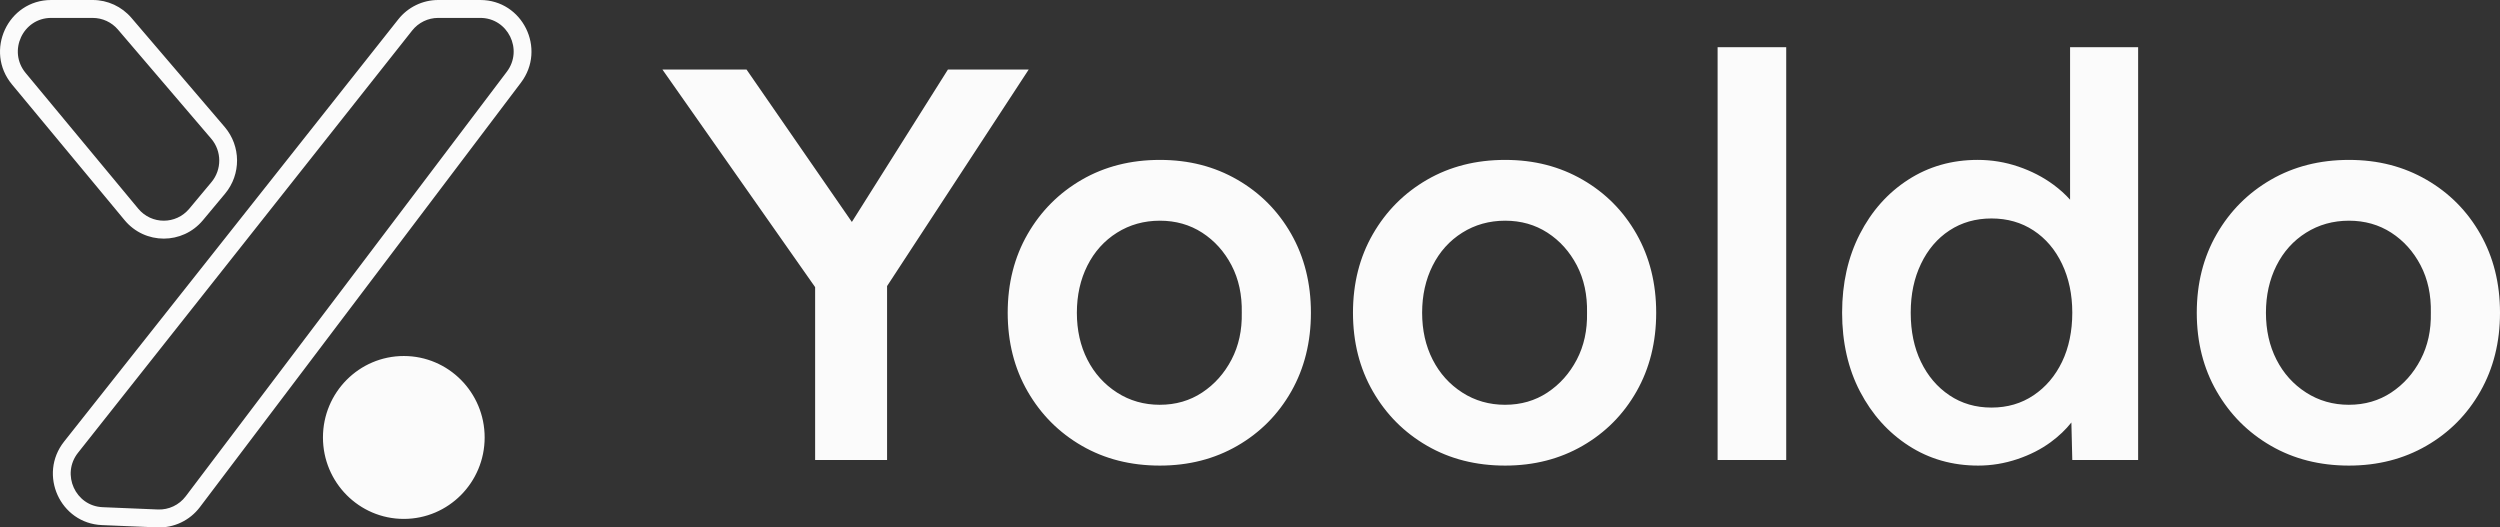 <svg xmlns="http://www.w3.org/2000/svg" width="237" height="50" viewBox="0 0 237 50" fill="none" class="fixed left-5 top-5 z-1 w-28 md:left-8 md:top-8 md:w-auto xl:left-12 xl:top-12"><rect x="0" y="0" width="237" height="50" fill="#333333" stroke="none"/><path d="M4.851 1.698C2.174 1.698 0.713 4.846 2.43 6.917L13.105 19.782C14.364 21.3 16.677 21.302 17.941 19.789L20.046 17.265C21.042 16.072 21.032 14.327 20.021 13.145L11.181 2.803C10.581 2.102 9.708 1.699 8.791 1.699H4.851V1.698ZM1.136 8.006C-1.499 4.831 0.742 0 4.851 0H8.791C10.2 0 11.54 0.618 12.46 1.695L21.3 12.036C22.849 13.85 22.866 16.527 21.338 18.358L19.233 20.882C17.295 23.205 13.744 23.201 11.811 20.871L1.136 8.006ZM45.534 0H41.539C40.066 0 38.672 0.676 37.754 1.837L6.075 41.863C3.605 44.986 5.701 49.614 9.662 49.779L14.898 49.996C16.477 50.062 17.989 49.346 18.948 48.078L49.385 7.835C51.814 4.624 49.542 0 45.534 0ZM48.044 6.805L17.606 47.049C16.982 47.875 15.996 48.341 14.968 48.299L9.731 48.081C7.151 47.975 5.783 44.958 7.395 42.923L39.072 2.895C39.671 2.139 40.58 1.698 41.539 1.698H45.534C48.145 1.698 49.628 4.712 48.044 6.805ZM38.281 49.192C42.514 49.192 45.945 45.735 45.945 41.471C45.945 37.207 42.514 33.75 38.281 33.75C34.048 33.75 30.616 37.207 30.616 41.471C30.616 45.735 34.048 49.192 38.281 49.192ZM97.522 6.591L84.094 27.121V43.609H77.274V27.22L62.797 6.591H70.77L80.757 21.042L89.864 6.591H97.522ZM109.955 44.138C107.192 44.138 104.726 43.513 102.559 42.261C100.391 41.011 98.678 39.292 97.418 37.105C96.159 34.919 95.53 32.434 95.53 29.648C95.53 26.863 96.159 24.378 97.418 22.192C98.678 20.006 100.391 18.289 102.559 17.036C104.727 15.785 107.192 15.159 109.955 15.159C112.718 15.159 115.13 15.785 117.299 17.036C119.467 18.288 121.171 20.006 122.414 22.192C123.654 24.378 124.275 26.864 124.275 29.648C124.275 32.432 123.654 34.92 122.414 37.105C121.172 39.291 119.467 41.01 117.299 42.261C115.131 43.513 112.683 44.138 109.955 44.138ZM109.955 38.373C111.458 38.373 112.795 37.986 113.968 37.21C115.14 36.435 116.067 35.395 116.749 34.09C117.431 32.786 117.753 31.305 117.72 29.647C117.753 27.955 117.431 26.457 116.749 25.152C116.067 23.849 115.14 22.818 113.968 22.059C112.797 21.301 111.458 20.922 109.955 20.922C108.452 20.922 107.097 21.302 105.89 22.059C104.684 22.818 103.748 23.858 103.083 25.18C102.419 26.502 102.087 27.992 102.087 29.648C102.087 31.305 102.418 32.787 103.083 34.091C103.748 35.396 104.684 36.436 105.89 37.212C107.097 37.988 108.451 38.374 109.955 38.374V38.373ZM142.687 44.138C139.924 44.138 137.458 43.513 135.291 42.261C133.123 41.011 131.41 39.292 130.15 37.105C128.891 34.919 128.262 32.434 128.262 29.648C128.262 26.863 128.891 24.378 130.15 22.192C131.41 20.006 133.123 18.289 135.291 17.036C137.459 15.785 139.924 15.159 142.687 15.159C145.449 15.159 147.861 15.785 150.031 17.036C152.199 18.288 153.903 20.006 155.146 22.192C156.386 24.378 157.007 26.864 157.007 29.648C157.007 32.432 156.386 34.92 155.146 37.105C153.904 39.291 152.199 41.01 150.031 42.261C147.862 43.513 145.414 44.138 142.687 44.138ZM142.687 38.373C144.19 38.373 145.527 37.986 146.7 37.21C147.872 36.435 148.798 35.395 149.481 34.09C150.163 32.786 150.485 31.305 150.451 29.647C150.485 27.955 150.163 26.457 149.481 25.152C148.798 23.849 147.872 22.818 146.7 22.059C145.528 21.301 144.19 20.922 142.687 20.922C141.184 20.922 139.828 21.302 138.622 22.059C137.415 22.818 136.479 23.858 135.815 25.18C135.151 26.502 134.818 27.992 134.818 29.648C134.818 31.305 135.15 32.787 135.815 34.091C136.479 35.396 137.415 36.436 138.622 37.212C139.828 37.988 141.183 38.374 142.687 38.374V38.373ZM162.829 43.608V4.476H169.333V43.609H162.829V43.608ZM196.243 4.476V18.931C195.794 18.428 195.269 17.954 194.669 17.511C193.69 16.789 192.58 16.215 191.338 15.792C190.097 15.369 188.811 15.158 187.483 15.158C185.035 15.158 182.84 15.784 180.9 17.035C178.959 18.286 177.428 20.005 176.309 22.191C175.19 24.377 174.632 26.863 174.632 29.647C174.632 32.431 175.199 34.963 176.337 37.131C177.472 39.299 179.011 41.01 180.952 42.26C182.892 43.512 185.087 44.138 187.535 44.138C188.794 44.138 190.027 43.934 191.233 43.53C192.44 43.125 193.497 42.586 194.407 41.917C195.181 41.347 195.835 40.725 196.367 40.052L196.453 43.609H202.695V4.476H196.243ZM195.482 34.301C194.835 35.642 193.935 36.699 192.781 37.474C191.627 38.251 190.297 38.638 188.794 38.638C187.291 38.638 185.962 38.251 184.807 37.474C183.653 36.699 182.753 35.642 182.106 34.301C181.458 32.962 181.136 31.41 181.136 29.647C181.136 27.884 181.458 26.378 182.106 25.021C182.753 23.663 183.653 22.606 184.807 21.848C185.962 21.09 187.29 20.71 188.794 20.71C190.298 20.71 191.627 21.09 192.781 21.848C193.935 22.606 194.835 23.663 195.482 25.021C196.129 26.378 196.453 27.921 196.453 29.647C196.453 31.374 196.129 32.962 195.482 34.301ZM222.68 44.138C219.917 44.138 217.451 43.513 215.284 42.261C213.115 41.011 211.402 39.292 210.143 37.105C208.883 34.919 208.254 32.434 208.254 29.648C208.254 26.863 208.883 24.378 210.143 22.192C211.402 20.006 213.115 18.289 215.284 17.036C217.452 15.785 219.917 15.159 222.68 15.159C225.442 15.159 227.854 15.785 230.024 17.036C232.192 18.288 233.896 20.006 235.138 22.192C236.379 24.378 237 26.864 237 29.648C237 32.432 236.379 34.92 235.138 37.105C233.897 39.291 232.192 41.01 230.024 42.261C227.855 43.513 225.407 44.138 222.68 44.138ZM222.68 38.373C224.183 38.373 225.52 37.986 226.693 37.21C227.864 36.435 228.791 35.395 229.473 34.09C230.155 32.786 230.478 31.305 230.444 29.647C230.478 27.955 230.155 26.457 229.473 25.152C228.791 23.849 227.864 22.818 226.693 22.059C225.521 21.301 224.183 20.922 222.68 20.922C221.176 20.922 219.821 21.302 218.615 22.059C217.408 22.818 216.472 23.858 215.808 25.18C215.144 26.502 214.811 27.992 214.811 29.648C214.811 31.305 215.143 32.787 215.808 34.091C216.472 35.396 217.408 36.436 218.615 37.212C219.821 37.988 221.175 38.374 222.68 38.374V38.373Z" fill="#FBFBFB"></path></svg>